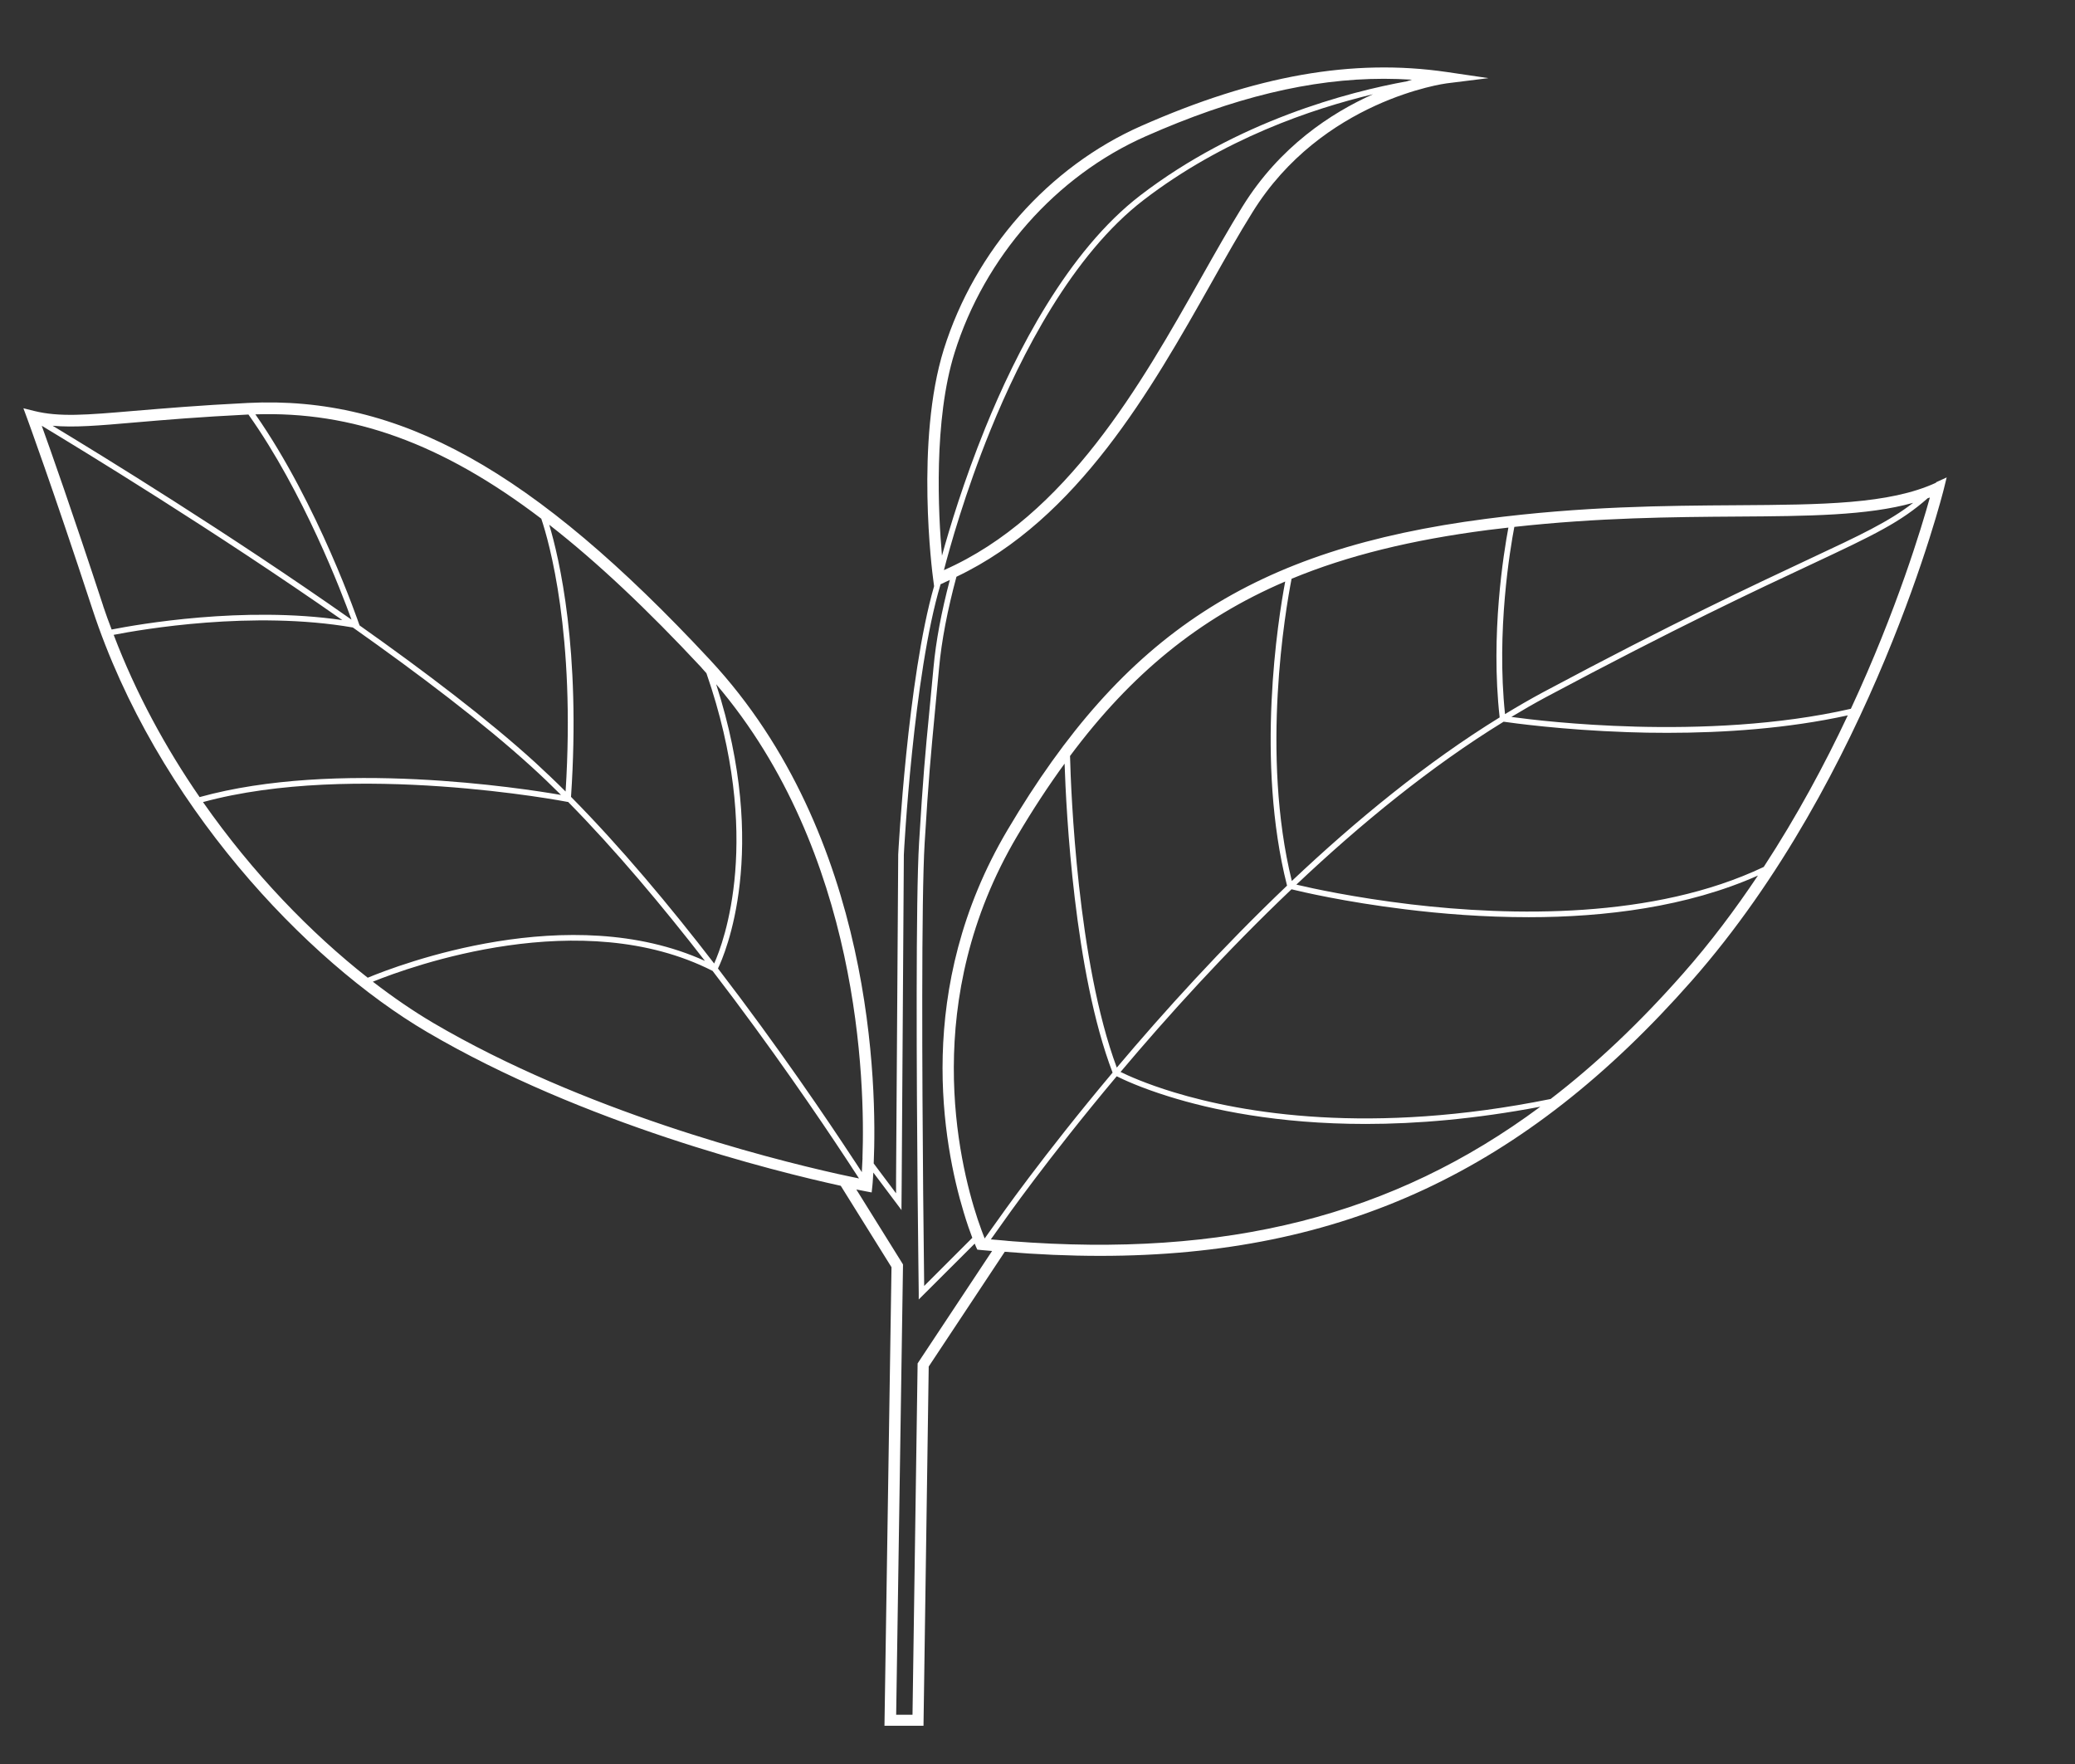 <svg id="Layer_1" xmlns="http://www.w3.org/2000/svg" viewBox="0 0 800 680"><rect x="0" y="0" width="800" height="680" fill="#333333" stroke="none"/><defs><style>.cls-1{fill:#fff;stroke-width:0px;}</style></defs><g id="Image"><path class="cls-1" d="M746.41,186.09c-18.07,8.31-43.89,8.45-76.63,8.67-27.92.18-59.52.39-96.89,5.25-89.58,11.64-139.6,44.16-184.46,119.95-36.24,61.18-24.73,121.44-16.89,147.35,1.27,4.25,2.45,7.57,3.33,9.85l-18.56,18.56c-.09-5.43-.22-18.82-.39-35.97-.39-44.16-.74-113.17.57-134.75,1.53-25.3,2.41-34.18,3.94-50.37.48-4.86,1.01-10.33,1.62-17.11.96-10.55,3.24-22.36,6.7-35.19,46.83-22.23,75.23-72.43,98.2-113.13,5.51-9.8,10.72-19.04,15.89-27.31,26.83-43.37,74.44-49.71,74.92-49.76l16.1-2.01-16.06-2.36c-36.28-5.3-73.7,1.31-117.81,20.79-35.71,15.75-64.16,47.96-76.1,86.08-11.07,35.36-4.42,86.52-4.11,88.66l.35,2.67c-10.24,35.49-13.79,102.67-13.83,103.41l-.83,125.21v5.43l-6.43-8.58-2.19-2.93c1.27-29.32.09-126.26-63.15-194.18-68.18-73.22-119.78-101.92-178.12-98.99-18.77.92-32.73,2.14-43.89,3.06-18.56,1.58-28.8,2.45-38.64,0l-4.03-1.01,1.44,3.89c.09.26,9.63,26.17,25.16,73.52,24.51,74.66,82.45,135.67,129.01,163.02,60.26,35.4,133.7,53.65,159.52,59.3l19.56,31.38-2.71,176.76h15.05l2.01-138.47,29.32-44.24c12.65,1.05,24.9,1.58,36.76,1.58,93.78,0,163.76-33.04,228.01-105.95,69.5-78.86,97.02-188.57,97.29-189.71l1.09-4.42-4.11,1.88v.18ZM680.02,334.18c-42.45,20.22-97.5,18.99-136.02,14.44-22.01-2.63-38.56-6.26-44.2-7.61,24.68-23.33,51.9-45.6,79.91-62.8,3.37.48,22.36,3.15,47.88,4.03,4.86.18,9.93.26,15.23.26,21.71,0,46.3-1.62,69.58-6.74-8.8,18.73-19.56,38.77-32.43,58.47l.04-.04ZM597.88,423.64c-69.58,14.09-118.86,5.43-145.16-2.54-10.98-3.33-17.94-6.52-20.7-7.88,18.12-21.49,40.66-46.43,65.91-70.41,3.72.92,20.48,4.86,43.68,7.7,14.09,1.75,30.46,3.06,47.79,3.06,29.32,0,61.14-3.94,88.36-16.06-8.71,13-18.29,25.82-28.93,37.86-16.5,18.73-33.39,34.75-50.94,48.23v.04ZM390.09,478.47c-.83-.04-1.66-.13-2.49-.22-.83-.09-1.66-.13-2.49-.22-1.05-.09-2.06-.18-3.11-.26l.92-1.27,1.93-2.71,1.58-2.23c.39-.57,17.16-24.55,44.11-56.67,2.36,1.18,9.1,4.38,20.09,7.79,16.28,5.08,41.75,10.59,75.89,10.59,19.65,0,42.19-1.88,67.35-6.65-56.94,42.28-121.35,58.25-203.8,51.86h.04ZM410.44,294.27c.61,18.51,3.72,80.57,18.51,119.21-27.09,32.25-43.89,56.32-44.29,56.89l-1.79,2.49-3.24,4.55c-.57-1.4-1.53-3.94-2.71-7.44-7.44-22.41-22.14-84.55,15.27-147.74,5.95-10.07,12.03-19.34,18.29-27.92l-.04-.04ZM495.51,224.12c-2.8,14.84-11.47,69.32.7,117.28-25.12,23.94-47.57,48.71-65.64,70.15-15.19-40.74-17.68-106.48-18.03-120.13,23.54-31.6,49.76-53.04,82.97-67.26v-.04ZM573.41,204.34c2.76-.35,5.43-.66,8.14-.96-1.79,9.58-6.96,41.18-3.37,73.17-28.14,17.33-55.4,39.69-80.13,63.06-12.03-48.97-2.45-104.42-.09-116.5,21.75-9.02,46.52-15.01,75.49-18.77h-.04ZM669.78,199.13c27.44-.18,50.11-.35,67.83-5.3-9.5,7.35-20.13,12.34-40.52,21.88-20.7,9.72-51.99,24.33-102.14,51.12-4.9,2.63-9.8,5.47-14.7,8.45-3.37-32.12,1.97-63.68,3.59-72.17,32.6-3.59,60.83-3.81,85.95-3.98h0ZM379.8,479h0ZM630.26,280.09c-22.71-.61-40.61-2.76-47.57-3.72,4.42-2.67,8.84-5.21,13.3-7.61,50.11-26.74,81.36-41.4,102.06-51.07,12.3-5.78,21.09-9.89,28.23-13.87,6.56-3.63,11.73-7.18,16.94-11.77.26-.09.57-.18.83-.26-3.11,11.2-12.74,43.37-30.46,81.44-28.18,6.43-58.6,7.53-83.32,6.87h0ZM544.31,30.73c-.61.18-1.27.39-1.88.61-22.45,4.07-65.25,15.19-102.8,43.98-28.05,21.53-47.96,60.57-59.74,89.58-8.31,20.48-13.87,38.91-16.72,49.32-1.44-16.24-3.28-52.21,4.86-78.25,11.55-36.94,39.08-68.14,73.65-83.41,33.83-14.97,63.59-22.19,91.9-22.19,3.59,0,7.18.13,10.77.35h-.04ZM479.06,79.57c-5.16,8.36-10.42,17.64-15.97,27.48-23.15,41.01-51.86,91.86-99.17,112.73,2.19-8.45,8.1-29.8,17.99-54.09,11.68-28.71,31.42-67.44,59.04-88.62,30.68-23.54,64.86-35.14,88.4-40.74-16.15,7.22-36.02,20.22-50.28,43.24ZM347.55,466.57l.09-10.85.83-126.17c0-.7,3.68-69.58,14.18-104.37h.09c1.18-.53,2.28-1.09,3.46-1.62-3.24,12.25-5.38,23.63-6.3,33.79-.61,6.78-1.14,12.3-1.62,17.11-1.58,16.19-2.41,25.12-3.94,50.41-1.31,21.49-.96,89.58-.57,133.83.22,22.76.44,39.17.44,39.65v2.58l21.58-21.53c.31.7.48,1.14.48,1.18l.53,1.14,1.27.13c1.49.13,2.93.26,4.42.39l-28.71,43.33-1.97,135.45h-6.3l2.63-172.95v-.66l-17.99-28.88c2.19.44,3.5.7,3.59.7l2.32.44.26-2.36s.22-2.01.39-5.3l10.94,14.57h-.09ZM166.81,394.18c-7.44-4.38-15.23-9.72-23.06-15.75,14.75-5.95,80.48-29.85,130.98-4.16,22.71,29.54,41.49,57.24,51.33,72.17.48.74.92,1.4,1.36,2.06.48.7.96,1.44,1.36,2.1.96,1.44,1.71,2.63,2.41,3.68-1.05-.22-2.36-.48-3.94-.83-.7-.13-1.44-.31-2.23-.48-.7-.18-1.44-.31-2.23-.48-27.4-6.13-97.9-24.16-155.97-58.29h0ZM78.23,309.2c58.07-15.84,139.69-.26,140.52-.09h.26c18.21,18.47,36.41,40.22,52.78,61.31-52.21-23.68-117.99,1.49-130.02,6.48-21.84-17.16-44.33-40.26-63.5-67.7h-.04ZM43.79,244.73c10.81-2.1,53.65-9.54,92.25-2.84,25.6,18.07,50.37,36.85,68.84,53.65,3.81,3.46,7.61,7.09,11.42,10.9-15.14-2.63-86.91-13.74-139.34.83-13.13-19.04-24.59-40.09-33.13-62.54h-.04ZM39.77,233.53c-11.99-36.54-20.39-60.31-23.68-69.41,15.19,9.15,66.56,40.44,115.88,74.92-38.07-5.56-78.86,1.66-88.93,3.63-1.14-3.02-2.28-6.04-3.28-9.1v-.04ZM52.02,162.85c11.16-.96,25.03-2.14,43.76-3.06h0c21.23,29.89,36.06,68.88,39.74,79.08-47.13-33.13-96.72-63.59-115.23-74.75,8.23.74,17.64-.04,31.73-1.27ZM208.69,199.96c2.98,8.84,13.22,44.51,9.37,105.16-3.89-3.89-7.83-7.61-11.68-11.16-18.21-16.59-42.54-35.05-67.75-52.87l-.13-.35c-.18-.48-15.84-46.39-40.04-81.01,37.2-1.23,71.82,10.98,110.28,40.26l-.04-.04ZM270.48,257.42c.66.7,1.23,1.4,1.88,2.1,21.93,63.24,6.65,103.76,2.98,111.9-16.98-22.06-36.1-44.94-55.19-64.24,3.85-56.76-4.6-92.21-8.4-104.9,18.42,14.35,37.81,32.65,58.77,55.14h-.04ZM332.54,446.48h0v.04c0,.61-.04,1.23-.09,1.79-.04,1.36-.13,2.54-.18,3.54-.66-1.01-1.4-2.19-2.28-3.5-.39-.61-.79-1.18-1.23-1.84h0c-9.54-14.53-28.66-42.84-51.95-73.17,2.58-5.34,20.04-45.38-.7-109.58,55.32,64.9,57.46,152.91,56.41,182.67v.04Z"></path></g></svg>